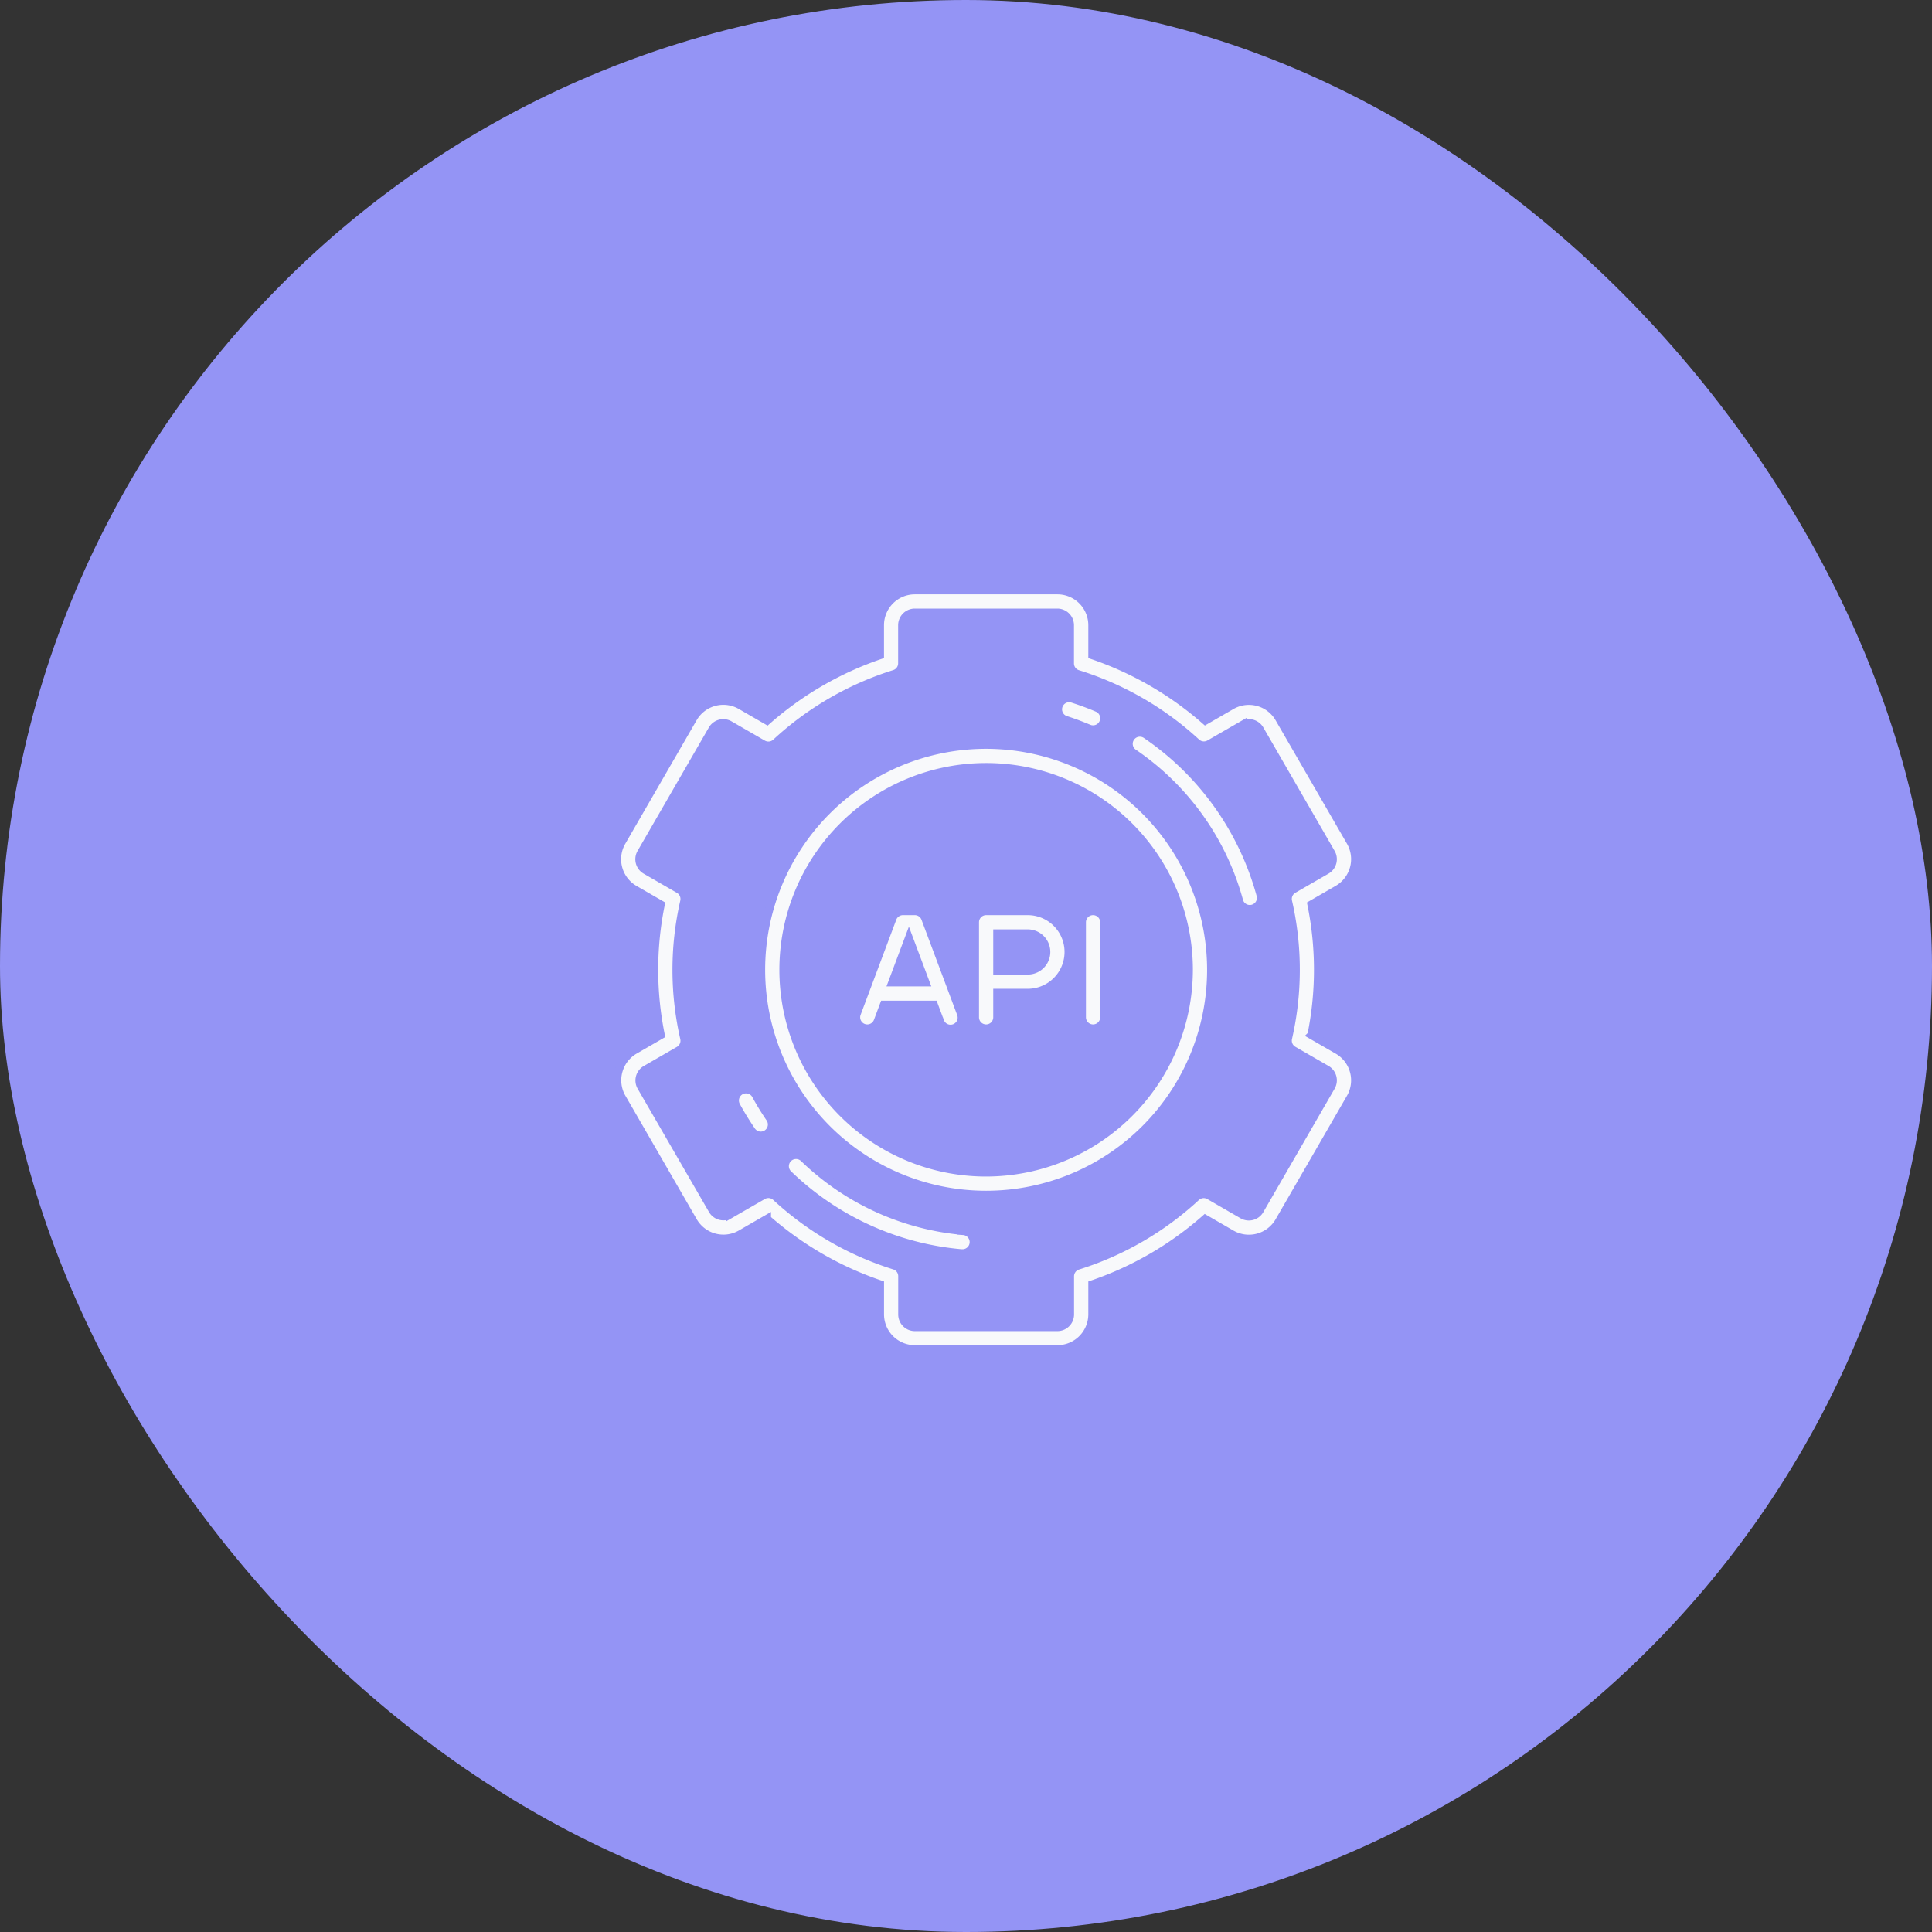 <svg xmlns="http://www.w3.org/2000/svg" width="72" height="72" viewBox="0 0 72 72">
  <rect x="0" y="0" width="72" height="72" fill="#333333" stroke="none"/>
  <g id="Group_6985" data-name="Group 6985" transform="translate(-1007 -1491)">
    <g id="Group_6948" data-name="Group 6948" transform="translate(796 -17)">
      <rect id="Rectangle_5654" data-name="Rectangle 5654" width="72" height="72" rx="36" transform="translate(211 1508)" fill="#9494f5"/>
    </g>
    <g id="api" transform="translate(1030 1513)">
      <path id="Path_5321" data-name="Path 5321" d="M33.92,17.134l-.976-.563a12.2,12.2,0,0,0,0-4.862l.971-.561A1.3,1.3,0,0,0,34.4,9.371L31.74,4.77a1.3,1.3,0,0,0-1.777-.476l-.972.561a12.447,12.447,0,0,0-4.212-2.437V1.3a1.3,1.3,0,0,0-1.3-1.3H18.165a1.3,1.3,0,0,0-1.3,1.3V2.418a12.447,12.447,0,0,0-4.206,2.44l-.978-.565A1.3,1.3,0,0,0,9.9,4.77l-2.657,4.6a1.3,1.3,0,0,0,.476,1.777l.976.563a12.2,12.2,0,0,0,0,4.862l-.971.561a1.3,1.3,0,0,0-.476,1.777l2.657,4.6a1.3,1.3,0,0,0,1.777.476l.972-.561a12.448,12.448,0,0,0,4.212,2.437v1.118a1.3,1.3,0,0,0,1.3,1.3h5.313a1.3,1.3,0,0,0,1.3-1.3V25.864a12.448,12.448,0,0,0,4.206-2.44l.978.565a1.3,1.3,0,0,0,1.777-.476l2.657-4.6A1.3,1.3,0,0,0,33.92,17.134ZM33.677,18.5l-2.657,4.6a.471.471,0,0,1-.643.172l-1.239-.716a.415.415,0,0,0-.489.055,11.6,11.6,0,0,1-4.409,2.557.415.415,0,0,0-.292.4v1.419a.471.471,0,0,1-.47.47H18.165a.471.471,0,0,1-.47-.47V25.563a.415.415,0,0,0-.292-.4,11.6,11.6,0,0,1-4.414-2.554.415.415,0,0,0-.489-.055l-1.234.712a.471.471,0,0,1-.643-.172L7.965,18.5a.471.471,0,0,1,.172-.643l1.233-.712a.415.415,0,0,0,.2-.451,11.408,11.408,0,0,1,0-5.1.415.415,0,0,0-.2-.451l-1.237-.714a.47.47,0,0,1-.172-.643l2.657-4.6a.471.471,0,0,1,.643-.172l1.239.716a.415.415,0,0,0,.489-.055A11.6,11.6,0,0,1,17.4,3.117a.415.415,0,0,0,.292-.4V1.3a.471.471,0,0,1,.47-.47h5.313a.471.471,0,0,1,.47.47V2.72a.415.415,0,0,0,.292.4A11.6,11.6,0,0,1,28.655,5.67a.415.415,0,0,0,.489.055l1.234-.712a.471.471,0,0,1,.643.172l2.657,4.6a.47.47,0,0,1-.172.643l-1.233.712a.415.415,0,0,0-.2.451,11.408,11.408,0,0,1,0,5.1.415.415,0,0,0,.2.451l1.237.714A.471.471,0,0,1,33.677,18.5Z" transform="translate(-7.071)" fill="#f8f9fb" stroke="#9494f5" stroke-width="0.3"/>
      <path id="Path_5322" data-name="Path 5322" d="M112.385,104a8.385,8.385,0,1,0,8.385,8.385A8.395,8.395,0,0,0,112.385,104Zm0,15.94a7.555,7.555,0,1,1,7.555-7.555A7.564,7.564,0,0,1,112.385,119.94Z" transform="translate(-98.635 -98.244)" fill="#f8f9fb" stroke="#9494f5" stroke-width="0.3"/>
      <path id="Path_5323" data-name="Path 5323" d="M249.965,216h-1.55a.415.415,0,0,0-.415.415v3.542a.415.415,0,1,0,.83,0v-.913h1.135a1.522,1.522,0,1,0,0-3.044Zm0,2.214H248.83V216.83h1.135a.692.692,0,0,1,0,1.384Z" transform="translate(-234.665 -204.045)" fill="#f8f9fb" stroke="#9494f5" stroke-width="0.3"/>
      <path id="Path_5324" data-name="Path 5324" d="M170.573,216.269a.415.415,0,0,0-.389-.269h-.443a.415.415,0,0,0-.389.269l-1.328,3.542a.415.415,0,0,0,.777.292l.231-.616h1.86l.231.616a.415.415,0,1,0,.777-.291Zm-1.229,2.387.619-1.65.619,1.65Z" transform="translate(-159.091 -204.045)" fill="#f8f9fb" stroke="#9494f5" stroke-width="0.3"/>
      <path id="Path_5325" data-name="Path 5325" d="M320.415,216a.415.415,0,0,0-.415.415v3.542a.415.415,0,1,0,.83,0v-3.542A.415.415,0,0,0,320.415,216Z" transform="translate(-302.68 -204.045)" fill="#f8f9fb" stroke="#9494f5" stroke-width="0.3"/>
      <path id="Path_5326" data-name="Path 5326" d="M304.216,73.463c.288.092.575.2.854.317a.415.415,0,1,0,.325-.764c-.3-.129-.614-.244-.927-.344a.415.415,0,1,0-.252.791Z" transform="translate(-287.497 -68.632)" fill="#f8f9fb" stroke="#9494f5" stroke-width="0.3"/>
      <path id="Path_5327" data-name="Path 5327" d="M87.144,336.211a.415.415,0,1,0-.729.4,10.638,10.638,0,0,0,.567.923.415.415,0,1,0,.684-.47A9.813,9.813,0,0,1,87.144,336.211Z" transform="translate(-81.976 -317.398)" fill="#f8f9fb" stroke="#9494f5" stroke-width="0.3"/>
      <path id="Path_5328" data-name="Path 5328" d="M126.656,383.019a9.779,9.779,0,0,1-5.945-2.714.415.415,0,0,0-.578.6,10.612,10.612,0,0,0,6.451,2.945l.036,0a.415.415,0,0,0,.035-.829Z" transform="translate(-113.756 -359.145)" fill="#f8f9fb" stroke="#9494f5" stroke-width="0.3"/>
      <path id="Path_5329" data-name="Path 5329" d="M352.342,96.051a.415.415,0,1,0-.468.685,9.781,9.781,0,0,1,3.928,5.522.415.415,0,0,0,.8-.216A10.612,10.612,0,0,0,352.342,96.051Z" transform="translate(-332.619 -90.666)" fill="#f8f9fb" stroke="#9494f5" stroke-width="0.3"/>
    </g>
  </g>
</svg>
